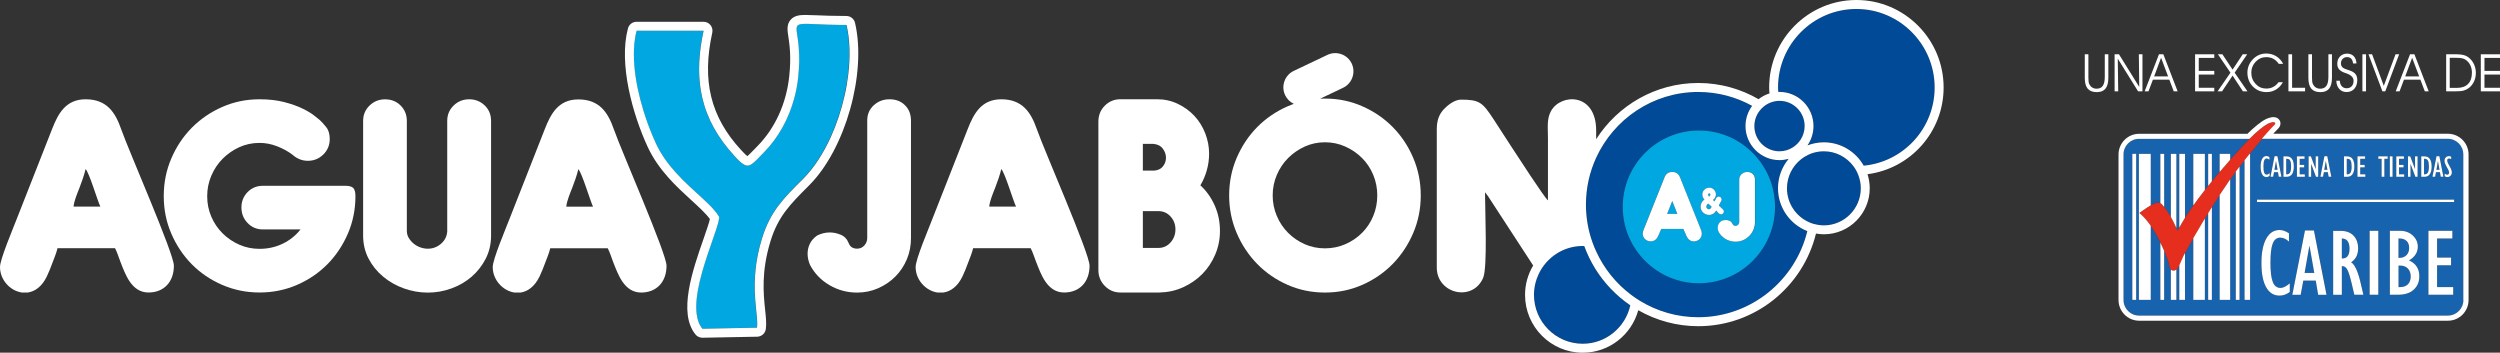<?xml version="1.0" encoding="UTF-8"?> <svg xmlns="http://www.w3.org/2000/svg" xmlns:xlink="http://www.w3.org/1999/xlink" version="1.1" id="Livello_1" x="0px" y="0px" height="79" viewBox="0 0 560 79" style="enable-background:new 0 0 560 79;" xml:space="preserve"><rect x="0" y="0" width="560" height="79" fill="#333333" stroke="none"/> <style type="text/css"> .st0{fill:none;} .st1{fill:#004A98;} .st2{fill:#00A7E1;} .st3{fill:#1763AD;} .st4{fill:#E52E1E;} .st5{fill:#FFFFFF;} </style> <g> <path class="st0" d="M142.08,9.82c-0.15,1.53-0.14,3.15,0,4.81C141.95,12.97,141.94,11.35,142.08,9.82z"></path> <path class="st0" d="M178.98,12.12c-0.01-0.33-0.03-0.64-0.05-0.94C178.96,11.48,178.97,11.79,178.98,12.12z"></path> <path class="st0" d="M178.94,15.22c0.02-0.44,0.04-0.86,0.05-1.26C178.98,14.37,178.96,14.79,178.94,15.22z"></path> <path class="st0" d="M178.92,10.94c-0.03-0.36-0.06-0.69-0.09-1.01C178.87,10.25,178.9,10.59,178.92,10.94z"></path> <path class="st0" d="M185.22,5.51c0.25,0.01,0.51,0.01,0.78,0.02C185.73,5.53,185.47,5.52,185.22,5.51z"></path> <path class="st0" d="M178.81,9.77c-0.03-0.27-0.06-0.52-0.09-0.76C178.75,9.25,178.78,9.5,178.81,9.77z"></path> <path class="st0" d="M165.19,35.66c-0.05-0.05-0.09-0.09-0.14-0.14C165.1,35.56,165.15,35.61,165.19,35.66z"></path> <path class="st0" d="M169.18,67.24c-0.09-1.16-0.15-2.44-0.12-3.84C169.03,64.8,169.09,66.08,169.18,67.24z"></path> <path class="st0" d="M178.7,8.84c-0.05-0.35-0.1-0.67-0.14-0.95C178.6,8.17,178.65,8.48,178.7,8.84z"></path> <path class="st0" d="M184.02,5.47c0.23,0.01,0.47,0.02,0.71,0.03C184.48,5.49,184.24,5.48,184.02,5.47z"></path> <path class="st0" d="M168.61,36.58c0.07-0.06,0.15-0.12,0.23-0.19C168.76,36.46,168.68,36.52,168.61,36.58z"></path> <path class="st0" d="M169.01,36.24c0.08-0.08,0.17-0.16,0.26-0.24C169.18,36.09,169.09,36.17,169.01,36.24z"></path> <path class="st0" d="M178.77,17.31c0.06-0.58,0.11-1.13,0.14-1.66C178.88,16.18,178.84,16.73,178.77,17.31z"></path> <path class="st0" d="M169.95,35.32c0.14-0.14,0.29-0.3,0.44-0.46C170.24,35.02,170.09,35.17,169.95,35.32z"></path> <path class="st0" d="M157.34,73.65l12.24-0.23c0.03-0.21,0.04-0.42,0.05-0.65c-0.01,0.23-0.02,0.45-0.05,0.65L157.34,73.65z"></path> <path class="st0" d="M178.43,6.94c0-0.04-0.01-0.08-0.01-0.12C178.42,6.85,178.43,6.9,178.43,6.94z"></path> <path class="st0" d="M178.82,5.59c0.02-0.01,0.05-0.03,0.07-0.04C178.87,5.56,178.85,5.57,178.82,5.59z"></path> <path class="st0" d="M179.23,5.44c0.02,0,0.05-0.01,0.07-0.01C179.27,5.43,179.25,5.44,179.23,5.44z"></path> <path class="st0" d="M167.42,37.1c-0.02,0-0.04-0.01-0.06-0.01C167.38,37.1,167.4,37.1,167.42,37.1z"></path> <path class="st0" d="M178.6,5.77c0.01-0.02,0.03-0.03,0.05-0.05C178.63,5.74,178.61,5.75,178.6,5.77z"></path> <path class="st0" d="M181.08,5.36c0.08,0,0.16,0.01,0.24,0.01C181.25,5.37,181.16,5.37,181.08,5.36z"></path> <path class="st0" d="M180.45,5.35c-0.01,0-0.01,0-0.02,0C180.43,5.35,180.44,5.35,180.45,5.35C180.45,5.35,180.45,5.35,180.45,5.35 z"></path> <path class="st0" d="M189.98,16.65c0.47-3.96,0.37-7.8-0.39-11.07c-0.56,0-1.09,0-1.6-0.01c0.51,0.01,1.04,0.01,1.6,0.01 C190.36,8.85,190.45,12.69,189.98,16.65z"></path> <path class="st0" d="M179.7,5.38c0.05,0,0.1-0.01,0.15-0.01C179.79,5.37,179.74,5.38,179.7,5.38z"></path> <path class="st0" d="M178.99,12.43c0.01,0.41,0.01,0.85,0.01,1.31C179.01,13.28,179,12.84,178.99,12.43z"></path> <path class="st0" d="M182.84,5.43c0.24,0.01,0.5,0.02,0.76,0.03C183.34,5.45,183.08,5.44,182.84,5.43z"></path> <path class="st0" d="M178.51,7.57c-0.01-0.09-0.02-0.17-0.03-0.24C178.49,7.41,178.5,7.49,178.51,7.57z"></path> <path class="st0" d="M168.24,36.84c0.07-0.04,0.14-0.09,0.21-0.14C168.38,36.75,168.31,36.8,168.24,36.84z"></path> <path class="st0" d="M181.84,5.39c0.14,0.01,0.28,0.01,0.43,0.02C182.12,5.4,181.97,5.39,181.84,5.39z"></path> <path class="st0" d="M178.41,6.43c0-0.04,0-0.07,0.01-0.11C178.41,6.36,178.41,6.39,178.41,6.43z"></path> <path class="st0" d="M178.45,6.07c0.01-0.02,0.01-0.05,0.02-0.07C178.46,6.02,178.46,6.05,178.45,6.07z"></path> <path class="st0" d="M169.75,35.52c-0.11,0.11-0.21,0.21-0.31,0.31C169.54,35.73,169.65,35.62,169.75,35.52z"></path> <path class="st0" d="M186.53,5.55c0.31,0.01,0.63,0.01,0.96,0.02C187.16,5.56,186.84,5.56,186.53,5.55z"></path> <path class="st0" d="M156.06,70.31c-0.07-0.52-0.09-1.07-0.09-1.64C155.96,69.24,155.99,69.79,156.06,70.31z"></path> <path class="st0" d="M159.6,53.85c0.19-0.54,0.37-1.06,0.53-1.54C159.97,52.8,159.79,53.31,159.6,53.85z"></path> <path class="st0" d="M165.51,35.97c0.05,0.05,0.11,0.1,0.16,0.15C165.62,36.07,165.57,36.03,165.51,35.97z"></path> <path class="st0" d="M169.18,67.24c0.12,1.54,0.29,2.87,0.38,3.99C169.47,70.11,169.3,68.78,169.18,67.24z"></path> <path class="st0" d="M305.1,35.38c-1.07-1.07-2.32-1.93-3.75-2.57c-1.43-0.64-2.95-0.96-4.56-0.96c-1.61,0-3.13,0.32-4.53,0.96 c-1.41,0.64-2.65,1.5-3.72,2.57c-1.07,1.07-1.92,2.33-2.53,3.78c-0.62,1.45-0.93,2.99-0.93,4.6c0,1.62,0.31,3.15,0.93,4.6 c0.62,1.45,1.46,2.71,2.53,3.78c1.07,1.07,2.31,1.92,3.72,2.54c1.41,0.62,2.92,0.93,4.53,0.93c1.62,0,3.14-0.31,4.56-0.93 c1.43-0.62,2.68-1.47,3.75-2.54c1.07-1.07,1.91-2.33,2.51-3.78c0.6-1.45,0.9-2.98,0.9-4.6c0-1.62-0.3-3.15-0.9-4.6 C307.01,37.72,306.17,36.46,305.1,35.38z"></path> <path class="st0" d="M160.36,51.61c0.22-0.68,0.41-1.28,0.54-1.79C160.77,50.32,160.59,50.93,160.36,51.61z"></path> <path class="st0" d="M145.14,27.82c-0.37-1.01-0.72-2.07-1.05-3.15C144.42,25.76,144.77,26.81,145.14,27.82z"></path> <path class="st0" d="M169.57,71.23c0.05,0.56,0.07,1.07,0.06,1.53C169.64,72.31,169.61,71.8,169.57,71.23z"></path> <polygon class="st0" points="540.32,12.94 538.77,17.11 541.89,17.11 "></polygon> <polygon class="st0" points="484.08,12.94 482.54,17.11 485.65,17.11 "></polygon> <path class="st0" d="M128.14,42.18c-0.44,1.12-1.18,2.87-1.29,4.12h5.99c-0.69-1.45-2.4-7.38-3.29-8.41 C129.24,39.21,128.65,40.88,128.14,42.18z"></path> <path class="st0" d="M17.77,42.16c-0.44,1.12-1.18,2.88-1.29,4.12h5.99c-0.7-1.45-2.4-7.39-3.3-8.42 C18.87,39.19,18.28,40.87,17.77,42.16z"></path> <path class="st0" d="M552.59,13.61c-0.27-0.24-0.57-0.4-0.9-0.51c-0.33-0.1-0.82-0.15-1.45-0.15h-1.5v6.73h1.69 c1.05,0,1.86-0.3,2.43-0.89c0.57-0.59,0.85-1.43,0.85-2.52c0-0.54-0.1-1.05-0.29-1.51C553.23,14.3,552.95,13.92,552.59,13.61z"></path> <path class="st0" d="M167,37.02c0.04,0.01,0.07,0.03,0.11,0.04C167.08,37.05,167.04,37.04,167,37.02z"></path> <path class="st0" d="M167.49,37.09c0.09,0,0.18-0.01,0.27-0.04C167.67,37.08,167.58,37.09,167.49,37.09z"></path> <path class="st0" d="M166.31,36.66c0.05,0.04,0.1,0.07,0.14,0.1C166.41,36.72,166.36,36.69,166.31,36.66z"></path> <path class="st0" d="M260.51,37.24c0.44-0.58,0.66-1.21,0.66-1.9c0-0.73-0.24-1.41-0.72-2.05c-0.48-0.64-1.2-0.99-2.16-1.07H256v6 h2.53C259.41,38.15,260.07,37.82,260.51,37.24z"></path> <path class="st0" d="M166.67,36.88c0.04,0.02,0.09,0.05,0.13,0.07C166.75,36.93,166.71,36.9,166.67,36.88z"></path> <path class="st0" d="M222.87,42.16c-0.44,1.12-1.18,2.88-1.29,4.12h5.99c-0.7-1.45-2.4-7.39-3.3-8.42 C223.98,39.19,223.38,40.87,222.87,42.16z"></path> <path class="st0" d="M165.93,36.35c0.05,0.05,0.1,0.09,0.16,0.13C166.03,36.44,165.98,36.4,165.93,36.35z"></path> <path class="st0" d="M259.45,47.28H256v8.25h3.45c1.11,0,2.03-0.41,2.76-1.24c0.73-0.83,1.09-1.8,1.09-2.91 c0-1.12-0.36-2.08-1.09-2.89C261.48,47.69,260.56,47.28,259.45,47.28z"></path> <path class="st0" d="M167.88,37.01c0.07-0.03,0.14-0.05,0.22-0.09C168.02,36.96,167.95,36.99,167.88,37.01z"></path> <g> <path class="st1" d="M415.83,2c-9.67,0-17.54,7.89-17.54,17.59c0,0.34,0.03,0.67,0.05,1c0.09,0,0.18-0.01,0.27-0.01 c4.2,0,7.62,3.43,7.62,7.64c0,1.61-0.5,3.1-1.35,4.34c1.14-0.44,2.37-0.69,3.67-0.69c3.82,0,7.16,2.11,8.93,5.23 c8.9-0.83,15.9-8.37,15.9-17.51C433.37,9.9,425.5,2,415.83,2z"></path> <path class="st1" d="M357.32,60.15c-0.98-1.58-1.8-3.27-2.44-5.04c-0.12,0-0.23-0.02-0.35-0.02c-4.34,0-8.08,2.55-9.84,6.23 c-0.69,1.43-1.08,3.03-1.08,4.72c0,6.04,4.9,10.95,10.92,10.95c5.22,0,9.6-3.7,10.67-8.62C362.03,66.22,359.34,63.41,357.32,60.15 z"></path> <path class="st1" d="M398.28,42.18c0-2.51,0.9-4.81,2.39-6.59c-0.65,0.18-1.34,0.29-2.05,0.29c-4.2,0-7.62-3.43-7.62-7.64 c0-1.69,0.56-3.26,1.49-4.52c-3.59-1.98-7.71-3.11-12.08-3.11c-10.14,0-18.9,6.06-22.87,14.75c-1.46,3.19-2.28,6.74-2.28,10.48 c0,2.58,0.39,5.06,1.11,7.41c0.11,0.36,0.23,0.71,0.36,1.07c0.14,0.38,0.28,0.75,0.43,1.12c0.12,0.3,0.25,0.59,0.39,0.88 c1.78,3.9,4.52,7.26,7.91,9.79c0.32,0.24,0.64,0.46,0.96,0.68c0.32,0.21,0.64,0.42,0.96,0.62c3.8,2.32,8.27,3.66,13.03,3.66 c11.83,0,21.77-8.23,24.44-19.29C401.01,50.28,398.28,46.55,398.28,42.18z M380.55,63.44c-9.41,0-17.06-7.67-17.06-17.11 c0-9.43,7.65-17.11,17.06-17.11c9.41,0,17.06,7.67,17.06,17.11C397.61,55.77,389.96,63.44,380.55,63.44z"></path> <path class="st1" d="M398.61,33.87c1.1,0,2.13-0.32,3-0.88c0.11-0.07,0.21-0.14,0.32-0.22c0.16-0.12,0.32-0.25,0.47-0.39 c0.1-0.09,0.2-0.19,0.3-0.29c0.14-0.15,0.27-0.3,0.39-0.46c0.09-0.12,0.18-0.24,0.26-0.37c0.57-0.88,0.9-1.92,0.9-3.05 c0-3.11-2.52-5.64-5.62-5.64c-0.02,0-0.03,0-0.05,0c-0.34,0-0.67,0.04-1,0.1c-0.33,0.06-0.65,0.16-0.96,0.28 c-0.3,0.11-0.58,0.25-0.85,0.41c-0.3,0.18-0.59,0.39-0.85,0.62c-0.26,0.23-0.49,0.48-0.71,0.75c-0.76,0.96-1.21,2.17-1.21,3.48 C392.99,31.34,395.51,33.87,398.61,33.87z"></path> <path class="st1" d="M415.8,38.19c-0.2-0.36-0.43-0.71-0.68-1.04c-1.51-1.99-3.89-3.27-6.57-3.27c-0.84,0-1.65,0.13-2.42,0.36 c-0.34,0.1-0.67,0.23-0.99,0.38c-0.04,0.02-0.08,0.04-0.12,0.06c-0.26,0.12-0.51,0.26-0.75,0.41c-0.07,0.04-0.13,0.08-0.2,0.12 c-0.22,0.14-0.44,0.3-0.64,0.46c-1.92,1.52-3.15,3.87-3.15,6.5c0,3.4,2.05,6.33,4.98,7.61c0.31,0.14,0.63,0.25,0.95,0.35 c0.32,0.09,0.64,0.16,0.97,0.22c0.45,0.07,0.9,0.12,1.37,0.12c4.56,0,8.27-3.72,8.27-8.3c0-1.06-0.21-2.07-0.57-3 C416.12,38.83,415.97,38.5,415.8,38.19z"></path> </g> <g> <path class="st2" d="M187.99,5.57c-0.17,0-0.33-0.01-0.5-0.01c-0.33,0-0.65-0.01-0.96-0.02c-0.18,0-0.35-0.01-0.53-0.01 c-0.27-0.01-0.53-0.01-0.78-0.02c-0.17-0.01-0.33-0.01-0.49-0.02c-0.25-0.01-0.48-0.02-0.71-0.03c-0.14-0.01-0.28-0.01-0.42-0.02 c-0.27-0.01-0.52-0.02-0.76-0.03c-0.2-0.01-0.38-0.02-0.57-0.02c-0.15-0.01-0.29-0.01-0.43-0.02c-0.18-0.01-0.35-0.01-0.51-0.02 c-0.08,0-0.17-0.01-0.24-0.01c-0.23-0.01-0.44-0.01-0.63-0.01c-0.01,0-0.02,0-0.03,0c-0.22,0-0.41,0.01-0.58,0.02 c-0.05,0-0.1,0.01-0.15,0.01c-0.15,0.01-0.28,0.03-0.4,0.05c-0.02,0-0.05,0.01-0.07,0.01c-0.13,0.03-0.24,0.06-0.33,0.11 c-0.03,0.01-0.05,0.03-0.07,0.04c-0.07,0.04-0.13,0.08-0.18,0.13c-0.02,0.02-0.03,0.03-0.05,0.05c-0.05,0.07-0.1,0.14-0.13,0.23 c-0.01,0.02-0.01,0.05-0.02,0.07c-0.02,0.07-0.03,0.16-0.04,0.25c0,0.03-0.01,0.07-0.01,0.11c0,0.12,0,0.25,0.01,0.39 c0,0.04,0.01,0.08,0.01,0.12c0.01,0.12,0.03,0.25,0.05,0.39c0.01,0.08,0.02,0.16,0.03,0.24c0.01,0.1,0.03,0.2,0.05,0.31 c0.04,0.29,0.09,0.6,0.14,0.95c0.01,0.06,0.02,0.11,0.02,0.17c0.03,0.24,0.06,0.49,0.09,0.76c0.01,0.06,0.01,0.11,0.02,0.17 c0.03,0.31,0.06,0.65,0.09,1.01c0.01,0.08,0.01,0.16,0.01,0.24c0.02,0.3,0.03,0.61,0.05,0.94c0,0.1,0.01,0.2,0.01,0.31 c0.01,0.41,0.01,0.85,0.01,1.31c0,0.07-0.01,0.15-0.01,0.23c-0.01,0.4-0.03,0.82-0.05,1.26c-0.01,0.14-0.02,0.28-0.03,0.43 c-0.04,0.53-0.08,1.08-0.14,1.66c0,0,0,0.01,0,0.01c-0.17,1.55-0.45,3.1-0.86,4.62c-1.22,4.56-3.52,8.86-6.83,12.21 c-0.25,0.25-0.47,0.48-0.69,0.7c-0.15,0.16-0.3,0.31-0.44,0.46c-0.07,0.07-0.13,0.13-0.2,0.2c-0.1,0.11-0.21,0.21-0.31,0.31 c-0.06,0.06-0.12,0.12-0.18,0.18c-0.09,0.08-0.17,0.17-0.26,0.24c-0.06,0.05-0.12,0.1-0.17,0.15c-0.08,0.07-0.15,0.13-0.23,0.19 c-0.05,0.04-0.11,0.08-0.16,0.12c-0.07,0.05-0.14,0.1-0.21,0.14c-0.05,0.03-0.1,0.06-0.14,0.08c-0.07,0.04-0.15,0.06-0.22,0.09 c-0.04,0.01-0.08,0.03-0.12,0.04c-0.09,0.02-0.18,0.03-0.27,0.04c-0.02,0-0.04,0.01-0.06,0.01c0,0,0,0-0.01,0 c-0.02,0-0.04-0.01-0.06-0.01c-0.08,0-0.16-0.01-0.24-0.03c-0.04-0.01-0.07-0.02-0.11-0.04c-0.07-0.02-0.14-0.05-0.21-0.08 c-0.04-0.02-0.09-0.04-0.13-0.07c-0.07-0.04-0.14-0.08-0.21-0.12c-0.05-0.03-0.1-0.06-0.14-0.1c-0.07-0.05-0.15-0.11-0.23-0.17 c-0.05-0.04-0.1-0.08-0.16-0.13c-0.08-0.07-0.17-0.15-0.26-0.23c-0.05-0.05-0.1-0.1-0.16-0.15c-0.1-0.1-0.21-0.21-0.32-0.32 c-0.05-0.05-0.09-0.09-0.14-0.14c-0.16-0.17-0.33-0.35-0.51-0.55c-0.95-1.02-1.8-2.06-2.57-3.11c-1.54-2.1-2.72-4.24-3.59-6.47 c-0.22-0.56-0.41-1.12-0.59-1.68c-0.35-1.13-0.62-2.29-0.82-3.46c-0.68-4.12-0.43-8.53,0.63-13.35h-15.01 c-0.25,0.93-0.41,1.91-0.51,2.93c-0.15,1.53-0.14,3.15,0,4.81c0.27,3.32,1.03,6.8,2.01,10.04c0.33,1.08,0.68,2.13,1.05,3.15 c0.55,1.52,1.15,2.94,1.74,4.23c1.15,2.49,2.73,4.63,4.42,6.52c2.04,2.27,4.25,4.18,6.12,5.92c0.94,0.87,1.79,1.7,2.49,2.5 c0.47,0.54,0.87,1.07,1.18,1.59c0,0.3-0.07,0.72-0.2,1.23c-0.13,0.51-0.31,1.11-0.54,1.79c-0.07,0.23-0.15,0.46-0.24,0.7 c-0.16,0.49-0.34,1-0.53,1.54c-1.51,4.33-3.61,10.25-3.63,14.82c0,0.57,0.03,1.12,0.09,1.64c0.17,1.31,0.57,2.45,1.28,3.33 l12.24-0.23c0.03-0.21,0.04-0.42,0.05-0.65c0.01-0.46-0.01-0.97-0.06-1.53c-0.09-1.12-0.26-2.45-0.38-3.99 c-0.09-1.16-0.15-2.44-0.12-3.84c0.01-0.47,0.03-0.95,0.06-1.45c0.06-0.99,0.17-2.04,0.33-3.15s0.4-2.28,0.71-3.5 c0.16-0.61,0.33-1.24,0.53-1.88c1.88-6.11,4.87-9.03,9.19-13.37c2.41-2.42,4.51-5.67,6.17-9.32c1.33-2.92,2.38-6.08,3.1-9.28 c0.36-1.6,0.64-3.2,0.83-4.79c0.47-3.96,0.37-7.8-0.39-11.07C189.03,5.58,188.5,5.58,187.99,5.57z"></path> <path class="st2" d="M380.55,29.23c-9.41,0-17.06,7.67-17.06,17.11c0,9.43,7.65,17.11,17.06,17.11c9.41,0,17.06-7.67,17.06-17.11 C397.61,36.9,389.96,29.23,380.55,29.23z M379.39,54.06c-0.84,0-1.37-0.6-1.7-1.35l-0.63-1.44h-4.95l-0.61,1.41 c-0.35,0.82-0.86,1.37-1.74,1.37c-1,0-1.8-0.72-1.8-1.74c0-0.29,0.06-0.51,0.14-0.7l4.76-11.93c0.31-0.8,0.9-1.17,1.72-1.17 c0.8,0,1.39,0.37,1.72,1.17l4.76,11.93c0.06,0.18,0.12,0.41,0.12,0.7C381.19,53.34,380.42,54.06,379.39,54.06z M382.83,48.17 c-1.05,0-1.9-0.82-1.9-1.85c0-0.64,0.33-1.22,0.86-1.62c-0.33-0.3-0.47-0.66-0.47-1.14c0-0.82,0.72-1.5,1.55-1.5 c0.82,0,1.5,0.68,1.5,1.5c0,0.56-0.26,0.96-0.66,1.26c0.11,0.1,0.19,0.17,0.33,0.32l0.38-0.71c0.1-0.18,0.31-0.38,0.57-0.38 c0.36,0,0.66,0.3,0.66,0.68c0,0.11-0.03,0.2-0.07,0.27l-0.57,1.06l0.9,0.84c0.14,0.12,0.24,0.3,0.24,0.49 c0,0.36-0.29,0.66-0.65,0.66c-0.44,0-0.94-0.75-1.06-0.86C384.12,47.78,383.54,48.17,382.83,48.17z M388.78,54.14 c-1.6,0-3.07-0.86-3.8-2.21c-0.12-0.29-0.2-0.61-0.2-0.92c0-0.57,0.24-1.11,0.78-1.48c0.33-0.16,0.68-0.25,1.02-0.25 c0.57,0,1.27,0.21,1.53,0.88c0.1,0.27,0.37,0.43,0.68,0.43c0.45,0,0.82-0.39,0.82-0.86v-9.49c0-1,0.82-1.72,1.8-1.72 c1.02,0,1.74,0.72,1.74,1.72v9.49C393.13,52.18,391.19,54.14,388.78,54.14z"></path> <path class="st2" d="M382.64,45.6c-0.2,0.15-0.42,0.4-0.42,0.68c0,0.34,0.26,0.6,0.6,0.6c0.28,0,0.48-0.33,0.6-0.54l-0.29-0.3 C382.94,45.89,382.82,45.76,382.64,45.6z"></path> <path class="st2" d="M382.83,44.02c0.01,0,0.04,0,0.04-0.01c0,0,0.24-0.16,0.25-0.42c0-0.17-0.14-0.26-0.27-0.26 c-0.17,0-0.23,0.12-0.23,0.25C382.62,43.76,382.77,44.02,382.83,44.02z"></path> <polygon class="st2" points="373.43,47.91 375.73,47.91 374.59,45.02 "></polygon> </g> <path class="st3" d="M537.6,59.49h-0.34v4.82h0.34c0.75,0,1.33-0.21,1.75-0.62c0.42-0.41,0.63-0.99,0.63-1.73 c0-0.73-0.21-1.33-0.62-1.78C538.96,59.72,538.37,59.49,537.6,59.49z"></path> <polygon class="st3" points="520.99,36.12 520.97,36.12 520.64,38.04 521.33,38.04 "></polygon> <polygon class="st3" points="517.29,55.14 516.23,61.14 518.4,61.14 517.34,55.14 "></polygon> <path class="st3" d="M524.57,53.42v4.48h0.09c1.09,0,1.63-0.72,1.63-2.17C526.29,54.2,525.71,53.43,524.57,53.42z"></path> <path class="st3" d="M539.05,57.17c0.4-0.4,0.6-0.95,0.6-1.62c0-0.68-0.19-1.2-0.58-1.57c-0.38-0.37-0.93-0.55-1.63-0.55h-0.18 v4.36h0.18C538.11,57.77,538.65,57.57,539.05,57.17z"></path> <path class="st3" d="M544.07,37.33c0-0.64-0.07-1.09-0.21-1.36c-0.14-0.27-0.4-0.4-0.77-0.4h-0.11v3.48h0.09 c0.37,0,0.62-0.13,0.77-0.4C544,38.38,544.07,37.94,544.07,37.33z"></path> <path class="st3" d="M526.76,37.33c0-0.64-0.07-1.09-0.21-1.36c-0.14-0.27-0.4-0.4-0.77-0.4h-0.11v3.48h0.09 c0.37,0,0.62-0.13,0.77-0.4C526.69,38.38,526.76,37.94,526.76,37.33z"></path> <path class="st3" d="M513.2,37.33c0-0.64-0.07-1.09-0.21-1.36c-0.14-0.27-0.4-0.4-0.77-0.4h-0.11v3.48h0.09 c0.37,0,0.62-0.13,0.77-0.4S513.2,37.94,513.2,37.33z"></path> <polygon class="st3" points="509.82,36.12 509.81,36.12 509.47,38.04 510.16,38.04 "></polygon> <polygon class="st3" points="546.1,36.12 546.09,36.12 545.75,38.04 546.44,38.04 "></polygon> <path class="st3" d="M548.33,31.11h-41.65c-0.73,0.86-1.64,1.96-2.76,3.35h0.1v32.71h-1.24V35.88c-0.26,0.33-0.52,0.66-0.8,1.01 c-0.11,0.14-0.21,0.28-0.32,0.41v29.86h-0.84V38.42c-0.42,0.57-0.84,1.16-1.27,1.76v26.99h-2.36v-23.5 c-0.59,0.91-1.18,1.83-1.74,2.73v20.77h-0.83V47.74c-0.25,0.41-0.49,0.81-0.73,1.2v18.23h-2.59V53.35 c-0.83,1.45-1.47,2.61-1.86,3.33v10.49h-1.28v-7.73c-0.19,0.4-0.4,0.73-0.65,0.94v6.79h-1.24v-6.81c-0.35-0.37-0.4-1.08-0.56-1.64 c-0.12-0.42-0.45-1.36-0.94-2.53v10.98h-0.85V54.32c-0.26-0.53-0.54-1.08-0.84-1.62c-0.46-0.83-0.89-1.51-1.31-2.11v16.59h-2.66 V34.46h2.66v11.53c0.03-0.02,0.07-0.04,0.09-0.06c0.78-0.44,1.48-0.73,2.05-0.44V34.46h0.85v11.89c0.41,0.52,0.94,1.27,1.5,2.24 V34.46h1.24v16.62c0.09,0.2,0.17,0.39,0.26,0.6c0.13-0.24,0.26-0.48,0.39-0.72V34.46h1.28v14.33c0.56-0.9,1.18-1.82,1.86-2.78 V34.46h2.59v8.1c0.24-0.3,0.48-0.61,0.73-0.92v-7.18h0.83v6.15c0.05-0.06,0.09-0.12,0.14-0.18c0.53-0.65,1.06-1.29,1.6-1.92v-4.05 h2.36v1.33c1.68-1.9,3.22-3.55,4.34-4.68h-24.73c-1.92,0-3.48,1.56-3.48,3.49V67.2c0,1.93,1.56,3.49,3.48,3.49h69.17 c1.92,0,3.48-1.56,3.48-3.49V34.59C551.8,32.67,550.25,31.11,548.33,31.11z M478.5,67.17h-0.86V34.46h0.86V67.17z M547.85,35.25 c0.18-0.2,0.42-0.29,0.7-0.29c0.16,0,0.33,0.04,0.52,0.12v0.56c-0.17-0.09-0.31-0.14-0.43-0.14c-0.31,0-0.47,0.15-0.47,0.43 c0,0.11,0.03,0.24,0.08,0.39c0.05,0.15,0.19,0.42,0.42,0.82c0.23,0.4,0.37,0.7,0.44,0.91c0.07,0.21,0.1,0.39,0.1,0.55 c0,0.31-0.09,0.57-0.28,0.76c-0.18,0.2-0.42,0.29-0.72,0.29c-0.21,0-0.41-0.06-0.61-0.18v-0.61c0.18,0.17,0.36,0.25,0.54,0.25 c0.13,0,0.24-0.04,0.33-0.13c0.09-0.09,0.14-0.19,0.14-0.31c0-0.1-0.03-0.23-0.08-0.38c-0.05-0.15-0.19-0.43-0.42-0.83 c-0.23-0.4-0.37-0.71-0.44-0.91c-0.07-0.21-0.1-0.39-0.1-0.55C547.57,35.7,547.66,35.45,547.85,35.25z M545.78,35h0.64l0.9,4.6 h-0.6l-0.17-1.01h-0.89l-0.19,1.01h-0.6L545.78,35z M542.36,35.02h0.68c1.1,0,1.65,0.76,1.65,2.28c0,0.76-0.14,1.33-0.41,1.72 c-0.27,0.38-0.66,0.58-1.15,0.58h-0.77V35.02z M539.39,35.02h0.5l1.06,2.83l0.01-0.01v-2.82h0.57v4.58h-0.5l-1.06-2.85l-0.01,0 v2.85h-0.57V35.02z M536.77,35.02h1.71v0.55h-1.09v1.37h1v0.55h-1v1.56h1.15v0.55h-1.77V35.02z M535.32,35.02h0.62v4.58h-0.62 V35.02z M532.74,35.02h2.09v0.55h-0.74v4.03h-0.62v-4.03h-0.74V35.02z M528.07,35.02h1.71v0.55h-1.09v1.37h1v0.55h-1v1.56h1.15 v0.55h-1.77V35.02z M525.05,35.02h0.68c1.1,0,1.65,0.76,1.65,2.28c0,0.76-0.14,1.33-0.41,1.72c-0.27,0.38-0.66,0.58-1.15,0.58 h-0.77V35.02z M520.66,35h0.64l0.9,4.6h-0.6l-0.17-1.01h-0.89l-0.19,1.01h-0.6L520.66,35z M517.13,35.02h0.5l1.06,2.83l0.01-0.01 v-2.82h0.57v4.58h-0.5l-1.06-2.85l-0.01,0v2.85h-0.57V35.02z M514.51,35.02h1.71v0.55h-1.09v1.37h1v0.55h-1v1.56h1.15v0.55h-1.77 V35.02z M511.49,35.02h0.68c1.1,0,1.65,0.76,1.65,2.28c0,0.76-0.14,1.33-0.41,1.72c-0.27,0.38-0.66,0.58-1.15,0.58h-0.77V35.02z M509.5,35h0.64l0.9,4.6h-0.6l-0.17-1.01h-0.89l-0.19,1.01h-0.6L509.5,35z M506.72,35.59c0.23-0.42,0.55-0.63,0.97-0.63 c0.2,0,0.42,0.08,0.66,0.24v0.6c-0.21-0.19-0.41-0.28-0.62-0.28c-0.25,0-0.43,0.14-0.54,0.42c-0.11,0.28-0.17,0.74-0.17,1.38 c0,0.64,0.06,1.1,0.17,1.38s0.3,0.42,0.56,0.42c0.18,0,0.4-0.11,0.65-0.33v0.62c-0.23,0.17-0.48,0.26-0.73,0.26 c-0.41,0-0.73-0.2-0.96-0.6c-0.22-0.4-0.34-0.97-0.34-1.72C506.38,36.59,506.49,36.01,506.72,35.59z M512.9,65.41 c-0.73,0.54-1.49,0.81-2.3,0.81c-1.29,0-2.29-0.63-2.99-1.88c-0.7-1.26-1.06-3.05-1.06-5.38c0-2.33,0.35-4.15,1.06-5.47 c0.71-1.31,1.72-1.97,3.03-1.97c0.63,0,1.32,0.25,2.08,0.74v1.86c-0.65-0.59-1.29-0.89-1.94-0.89c-0.78,0-1.34,0.43-1.69,1.3 c-0.35,0.87-0.52,2.31-0.52,4.33c0,2,0.18,3.44,0.53,4.32c0.35,0.88,0.93,1.32,1.75,1.32c0.56,0,1.24-0.34,2.05-1.03V65.41z M519.28,66.02l-0.54-3.17h-2.79l-0.59,3.17h-1.87l2.84-14.41h2.01l2.82,14.41H519.28z M527.38,66.02l-0.58-2.47 c-0.42-1.73-0.78-2.83-1.08-3.3c-0.31-0.47-0.69-0.68-1.14-0.63v6.41h-1.94V51.7h1.62c1.29,0,2.28,0.36,2.95,1.08 c0.68,0.72,1.02,1.68,1.02,2.88c0,1.36-0.52,2.38-1.56,3.07c0.81,0.54,1.49,1.99,2.06,4.35l0.69,2.94H527.38z M532.73,66.02h-1.94 V51.7h1.94V66.02z M540.68,64.87c-0.83,0.77-2.01,1.15-3.53,1.15h-1.83V51.7h2.3c1.14,0,2.08,0.35,2.83,1.05 c0.75,0.7,1.13,1.53,1.13,2.49c0,1.29-0.65,2.32-1.96,3.09c1.53,0.68,2.3,1.87,2.3,3.56C541.93,63.11,541.51,64.11,540.68,64.87z M549.52,66.02h-5.54V51.7h5.36v1.72h-3.42v4.28h3.13v1.72h-3.13v4.89h3.61V66.02z M549.73,45.25h-44.15v-0.53h44.15V45.25z"></path> <path class="st4" d="M508.61,27.5c-0.8,0.18-1.97,1.05-3.47,2.41c-0.31,0.28-0.73,0.69-1.24,1.2c-1.12,1.13-2.66,2.78-4.34,4.68 c-0.77,0.86-1.56,1.78-2.36,2.72c-0.53,0.63-1.07,1.27-1.6,1.92c-0.05,0.06-0.09,0.12-0.14,0.18c-0.29,0.35-0.56,0.69-0.83,1.03 c-0.25,0.31-0.5,0.62-0.73,0.92c-0.98,1.24-1.83,2.38-2.59,3.45c-0.68,0.96-1.3,1.88-1.86,2.78c-0.45,0.73-0.88,1.45-1.28,2.18 c-0.13,0.24-0.27,0.48-0.39,0.72c-0.08-0.21-0.17-0.4-0.26-0.6c-0.4-0.94-0.83-1.78-1.24-2.49c-0.56-0.97-1.09-1.72-1.5-2.24 c-0.21-0.27-0.39-0.48-0.53-0.62c-0.1-0.11-0.21-0.18-0.32-0.23c-0.57-0.29-1.27,0-2.05,0.44c-0.03,0.02-0.06,0.04-0.09,0.06 c-0.95,0.55-2.56,1.71-2.56,1.71c0.9,0.78,1.69,1.63,2.56,2.88c0.41,0.6,0.84,1.28,1.31,2.11c0.31,0.54,0.58,1.09,0.84,1.62 c0.32,0.66,0.61,1.29,0.85,1.87c0.49,1.17,0.82,2.11,0.94,2.53c0.16,0.56,0.21,1.27,0.56,1.64c0.15,0.16,0.34,0.26,0.62,0.26 c0.24,0,0.44-0.09,0.62-0.24c0.25-0.21,0.46-0.53,0.65-0.94c0.29-0.61,0.57-1.38,0.95-2.14c0.07-0.14,0.18-0.35,0.33-0.62 c0.39-0.72,1.03-1.89,1.86-3.33c0.74-1.29,1.62-2.79,2.59-4.4c0.24-0.4,0.48-0.8,0.73-1.2c0.27-0.44,0.55-0.89,0.83-1.34 c0.57-0.9,1.15-1.82,1.74-2.73c0.77-1.19,1.57-2.36,2.36-3.49c0.42-0.6,0.85-1.19,1.27-1.76c0.28-0.38,0.56-0.75,0.84-1.11 c0.11-0.14,0.21-0.28,0.32-0.41c0.28-0.36,0.54-0.69,0.8-1.01c0.4-0.5,0.78-0.98,1.13-1.42c1.12-1.4,2.03-2.49,2.76-3.35 c1.85-2.18,2.57-2.85,2.83-3.12C509.91,27.55,509.55,27.16,508.61,27.5z"></path> <g> <path class="st5" d="M77.4,41.62H58.87c-1.35,0-2.49,0.47-3.41,1.41c-0.92,0.94-1.38,2.09-1.38,3.45c0,1.36,0.46,2.51,1.38,3.47 c0.92,0.96,2.06,1.44,3.41,1.44h8.45c-1.09,1.38-2.42,2.44-4,3.2c-1.58,0.76-3.3,1.15-5.18,1.15c-1.62,0-3.13-0.31-4.54-0.93 c-1.41-0.62-2.65-1.47-3.72-2.52c-1.07-1.06-1.92-2.3-2.54-3.74c-0.62-1.43-0.93-2.97-0.93-4.59c0-1.62,0.31-3.16,0.93-4.61 c0.62-1.46,1.47-2.72,2.54-3.8c1.07-1.07,2.31-1.94,3.72-2.58c1.41-0.64,2.92-0.96,4.54-0.96c1.31,0,2.63,0.25,3.94,0.76 c1.31,0.51,2.46,1.14,3.44,1.89c1.01,0.9,2.16,1.36,3.44,1.36c1.35,0,2.51-0.47,3.46-1.41c0.96-0.94,1.44-2.09,1.44-3.45 c0-1.13-0.26-2.03-0.79-2.68c-0.53-0.66-1.01-1.2-1.46-1.61c-0.19-0.15-0.6-0.48-1.24-0.99c-0.64-0.51-1.52-1.04-2.65-1.58 c-1.13-0.55-2.49-1.03-4.08-1.44c-1.6-0.41-3.43-0.62-5.49-0.62c-2.97,0-5.76,0.57-8.37,1.72c-2.61,1.15-4.88,2.7-6.82,4.66 c-1.93,1.96-3.47,4.26-4.59,6.89c-1.13,2.64-1.69,5.44-1.69,8.42c0,2.98,0.56,5.77,1.69,8.39c1.13,2.62,2.66,4.91,4.59,6.87 c1.93,1.96,4.21,3.5,6.82,4.63c2.61,1.13,5.4,1.7,8.37,1.7c2.97,0,5.76-0.57,8.37-1.7c2.61-1.13,4.88-2.67,6.82-4.63 c1.93-1.96,3.46-4.25,4.59-6.87c1.13-2.62,1.69-5.41,1.69-8.39c0-0.83-0.15-1.42-0.45-1.78C78.85,41.8,78.26,41.62,77.4,41.62z"></path> <path class="st5" d="M105.1,22.24c-1.36,0-2.52,0.46-3.48,1.39c-0.96,0.93-1.44,2.07-1.44,3.44v24.77 c-0.08,1.1-0.54,2.02-1.39,2.76c-0.85,0.74-1.84,1.11-2.97,1.11c-0.53,0-1.07-0.09-1.61-0.28c-0.55-0.19-1.05-0.46-1.5-0.82 c-0.45-0.36-0.83-0.79-1.13-1.28c-0.3-0.49-0.45-1.04-0.45-1.65v-24.6c0-1.36-0.46-2.51-1.39-3.44c-0.92-0.93-2.09-1.39-3.48-1.39 c-1.36,0-2.52,0.46-3.48,1.39c-0.96,0.93-1.44,2.07-1.44,3.44v25.68c0,1.89,0.41,3.62,1.22,5.17c0.81,1.55,1.9,2.9,3.26,4.03 c1.36,1.14,2.91,2.02,4.64,2.64c1.74,0.62,3.53,0.94,5.38,0.94c1.81,0,3.58-0.31,5.3-0.94c1.72-0.63,3.23-1.51,4.53-2.64 c1.3-1.14,2.35-2.48,3.14-4.03c0.79-1.55,1.19-3.28,1.19-5.17V27.06c0-1.36-0.47-2.51-1.42-3.44 C107.61,22.7,106.46,22.24,105.1,22.24z"></path> <path class="st5" d="M19.18,22.24c-4.53,0-6.2,3.35-7.49,6.61L3.72,49.12C2.92,51.22,0,58.06,0,59.81c0,2.91,2.29,5.33,4.87,5.71 h1.38c1.58-0.24,3.15-1.32,4.24-3.6c0.44-0.92,0.85-1.93,1.23-2.98c0.39-1.09,0.88-2.14,1.16-3.34h12.89 c0.51,0.97,0.78,1.96,1.19,3.01c1.1,2.79,2.47,6.91,6.3,6.91c3.42,0,5.69-2.33,5.69-6.01c0-2.75-10.11-25.71-11.8-30.55 C25.83,25.15,23.91,22.24,19.18,22.24z M16.48,46.28c0.1-1.24,0.84-3,1.29-4.12c0.51-1.3,1.1-2.97,1.41-4.3 c0.89,1.03,2.6,6.96,3.3,8.42H16.48z"></path> <path class="st5" d="M129.54,22.27c-4.53,0-6.2,3.35-7.49,6.61l-7.96,20.25c-0.8,2.11-3.72,8.93-3.72,10.69 c0,2.91,2.29,5.33,4.87,5.71h1.38c1.58-0.24,3.14-1.32,4.24-3.6c0.44-0.92,0.85-1.93,1.23-2.98c0.39-1.09,0.88-2.13,1.16-3.34 h12.88c0.51,0.97,0.78,1.96,1.19,3.01c1.1,2.79,2.47,6.91,6.29,6.91c3.42,0,5.69-2.32,5.69-6.01c0-2.75-10.1-25.69-11.79-30.53 C136.19,25.18,134.27,22.27,129.54,22.27z M126.85,46.3c0.1-1.24,0.84-3,1.29-4.12c0.51-1.3,1.1-2.97,1.41-4.29 c0.89,1.03,2.6,6.96,3.29,8.41H126.85z"></path> <path class="st5" d="M199.24,22.24c-1.36,0-2.53,0.44-3.51,1.33c-0.98,0.89-1.47,2.04-1.47,3.44v26.3c0,0.64-0.22,1.2-0.65,1.68 c-0.43,0.47-0.97,0.71-1.61,0.71c-0.94,0-1.57-0.4-1.87-1.19c-0.38-0.95-0.98-1.59-1.81-1.93c-0.83-0.34-1.64-0.51-2.44-0.51 c-0.98,0-1.93,0.23-2.83,0.68c-0.76,0.53-1.3,1.15-1.64,1.85c-0.34,0.7-0.51,1.45-0.51,2.24c0,0.83,0.19,1.69,0.57,2.56 c1.02,1.89,2.47,3.39,4.36,4.49c1.89,1.1,3.95,1.65,6.17,1.65c1.66,0,3.23-0.32,4.7-0.97c1.47-0.64,2.76-1.52,3.85-2.61 c1.1-1.1,1.95-2.39,2.58-3.86c0.62-1.48,0.93-3.07,0.93-4.77v-26.3c0-1.4-0.44-2.55-1.33-3.44 C201.84,22.68,200.68,22.24,199.24,22.24z"></path> <path class="st5" d="M268.88,41.51c0.61-1,1.09-2.12,1.44-3.35c0.35-1.23,0.52-2.48,0.52-3.75c0-1.54-0.29-3.05-0.86-4.53 c-0.58-1.48-1.38-2.78-2.42-3.9c-1.04-1.12-2.27-2.02-3.71-2.71c-1.44-0.69-3-1.04-4.69-1.04h-8.17c-1.38,0-2.55,0.48-3.51,1.44 c-0.96,0.96-1.44,2.15-1.44,3.58V60.5c0,1.39,0.48,2.57,1.44,3.55c0.96,0.98,2.13,1.47,3.51,1.47h8.75 c1.88-0.04,3.64-0.43,5.29-1.18c1.65-0.75,3.08-1.74,4.29-2.97c1.21-1.23,2.17-2.67,2.88-4.33c0.71-1.65,1.07-3.42,1.07-5.31 c0-2.04-0.39-3.94-1.18-5.71C271.29,44.24,270.23,42.74,268.88,41.51z M256,32.22h2.3c0.96,0.08,1.68,0.43,2.16,1.07 c0.48,0.63,0.72,1.32,0.72,2.05c0,0.69-0.22,1.33-0.66,1.9c-0.44,0.58-1.1,0.9-1.99,0.98H256V32.22z M262.21,54.3 c-0.73,0.83-1.65,1.24-2.76,1.24H256v-8.25h3.45c1.11,0,2.03,0.4,2.76,1.21c0.73,0.81,1.09,1.77,1.09,2.89 C263.3,52.5,262.94,53.47,262.21,54.3z"></path> <path class="st5" d="M224.28,22.24c-4.53,0-6.2,3.35-7.49,6.61l-7.97,20.27c-0.8,2.11-3.72,8.94-3.72,10.69 c0,2.91,2.29,5.33,4.87,5.71h1.38c1.58-0.24,3.15-1.32,4.24-3.6c0.44-0.92,0.85-1.93,1.23-2.98c0.39-1.09,0.88-2.14,1.16-3.34 h12.89c0.51,0.97,0.78,1.96,1.2,3.01c1.1,2.79,2.47,6.91,6.3,6.91c3.42,0,5.69-2.32,5.69-6.01c0-2.75-10.11-25.71-11.8-30.55 C230.93,25.15,229.01,22.24,224.28,22.24z M221.59,46.28c0.1-1.24,0.84-3,1.29-4.12c0.51-1.3,1.1-2.97,1.41-4.3 c0.89,1.03,2.6,6.96,3.3,8.42H221.59z"></path> <path class="st5" d="M311.97,28.46c-1.93-1.96-4.21-3.51-6.82-4.66c-2.61-1.15-5.4-1.72-8.36-1.72c-0.36,0-0.72,0.01-1.08,0.03 l5.13-2.44c2.03-0.96,2.9-3.41,1.94-5.44c-0.96-2.03-3.4-2.9-5.43-1.94l-7.55,3.59c-2.02,0.96-2.9,3.41-1.93,5.44 c0.42,0.89,1.12,1.55,1.94,1.94c-0.47,0.17-0.93,0.35-1.38,0.55c-2.61,1.15-4.88,2.7-6.82,4.66c-1.93,1.96-3.46,4.26-4.59,6.89 c-1.13,2.64-1.69,5.44-1.69,8.42c0,2.97,0.56,5.78,1.69,8.42c1.13,2.64,2.66,4.94,4.59,6.92c1.93,1.98,4.21,3.54,6.82,4.69 c2.61,1.15,5.4,1.72,8.36,1.72c2.97,0,5.75-0.57,8.36-1.72c2.61-1.15,4.88-2.71,6.82-4.69c1.93-1.98,3.46-4.28,4.59-6.92 c1.13-2.64,1.69-5.44,1.69-8.42c0-2.98-0.56-5.78-1.69-8.42C315.44,32.72,313.91,30.42,311.97,28.46z M307.61,48.38 c-0.6,1.45-1.44,2.71-2.51,3.78c-1.07,1.07-2.32,1.92-3.75,2.54c-1.43,0.62-2.95,0.93-4.56,0.93c-1.61,0-3.13-0.31-4.53-0.93 c-1.41-0.62-2.65-1.47-3.72-2.54c-1.07-1.07-1.92-2.33-2.53-3.78c-0.62-1.45-0.93-2.98-0.93-4.6c0-1.62,0.31-3.15,0.93-4.6 c0.62-1.45,1.46-2.71,2.53-3.78c1.07-1.07,2.31-1.93,3.72-2.57c1.41-0.64,2.92-0.96,4.53-0.96c1.62,0,3.14,0.32,4.56,0.96 c1.43,0.64,2.68,1.5,3.75,2.57c1.07,1.07,1.91,2.33,2.51,3.78c0.6,1.45,0.9,2.99,0.9,4.6C308.51,45.39,308.21,46.93,307.61,48.38z "></path> <path class="st5" d="M181.05,41.71l0.25-0.25c8.08-8.11,12.86-25.09,10.23-36.33c-0.21-0.91-1.02-1.55-1.94-1.55 c-2.94,0-5.15-0.09-6.76-0.16c-0.98-0.04-1.75-0.07-2.39-0.07c-1.17,0-2.49,0.08-3.35,1.09c-0.91,1.06-0.72,2.34-0.49,3.83 c0.26,1.75,0.66,4.39,0.19,8.83c-0.65,6.09-3.18,11.64-7.13,15.64c-0.3,0.3-0.57,0.59-0.83,0.85c-0.51,0.53-1.08,1.11-1.42,1.39 c-0.24-0.18-0.66-0.57-1.41-1.38c-6.83-7.4-8.82-15.51-6.45-26.28c0.13-0.59-0.01-1.21-0.39-1.69s-0.95-0.75-1.56-0.75h-15.01 c-0.9,0-1.7,0.61-1.93,1.49c-2.11,7.95,1.06,19.25,4.41,26.51c2.41,5.22,6.5,8.95,9.78,11.95c1.73,1.58,3.26,2.98,4.17,4.24 c-0.22,0.97-0.88,2.86-1.43,4.44c-2.43,6.98-5.76,16.54-1.81,21.4c0.38,0.47,0.95,0.74,1.55,0.74c0.01,0,0.02,0,0.04,0l12.24-0.23 c0.99-0.02,1.82-0.76,1.94-1.75c0.16-1.21,0.02-2.56-0.16-4.26c-0.38-3.62-0.89-8.58,1.21-15.41 C174.3,48.48,176.98,45.79,181.05,41.71z M170.69,53.41c-0.2,0.64-0.37,1.27-0.53,1.88c-0.31,1.23-0.54,2.39-0.71,3.5 s-0.27,2.16-0.33,3.15c-0.03,0.5-0.05,0.98-0.06,1.45c-0.03,1.41,0.03,2.69,0.12,3.84c0.12,1.54,0.29,2.87,0.38,3.99 c0.05,0.56,0.07,1.07,0.06,1.53c-0.01,0.23-0.02,0.45-0.05,0.65l-12.24,0.23c-0.72-0.88-1.12-2.02-1.28-3.33 c-0.07-0.52-0.09-1.07-0.09-1.64c0.03-4.57,2.13-10.49,3.63-14.82c0.19-0.54,0.37-1.06,0.53-1.54c0.08-0.24,0.16-0.48,0.24-0.7 c0.22-0.68,0.41-1.28,0.54-1.79c0.13-0.51,0.2-0.93,0.2-1.23c-0.31-0.53-0.71-1.06-1.18-1.59c-0.7-0.81-1.55-1.63-2.49-2.5 c-1.87-1.74-4.09-3.65-6.12-5.92c-1.7-1.89-3.27-4.03-4.42-6.52c-0.59-1.28-1.18-2.71-1.74-4.23c-0.37-1.01-0.72-2.07-1.05-3.15 c-0.99-3.24-1.75-6.72-2.01-10.04c-0.13-1.66-0.14-3.28,0-4.81c0.1-1.02,0.26-2,0.51-2.93h15.01c-1.06,4.83-1.31,9.23-0.63,13.35 c0.2,1.18,0.47,2.33,0.82,3.46c0.18,0.57,0.37,1.13,0.59,1.68c0.86,2.23,2.05,4.37,3.59,6.47c0.77,1.05,1.62,2.08,2.57,3.11 c0.18,0.2,0.35,0.38,0.51,0.55c0.05,0.05,0.1,0.1,0.14,0.14c0.11,0.11,0.22,0.22,0.32,0.32c0.05,0.05,0.11,0.1,0.16,0.15 c0.09,0.08,0.18,0.16,0.26,0.23c0.05,0.05,0.1,0.09,0.16,0.13c0.08,0.06,0.15,0.12,0.23,0.17c0.05,0.04,0.1,0.07,0.14,0.1 c0.07,0.05,0.14,0.09,0.21,0.12c0.04,0.02,0.09,0.05,0.13,0.07c0.07,0.03,0.14,0.06,0.21,0.08c0.04,0.01,0.07,0.03,0.11,0.04 c0.08,0.02,0.16,0.03,0.24,0.03c0.02,0,0.04,0.01,0.06,0.01c0,0,0,0,0.01,0c0.02,0,0.04-0.01,0.06-0.01 c0.09,0,0.18-0.01,0.27-0.04c0.04-0.01,0.08-0.03,0.12-0.04c0.07-0.03,0.14-0.05,0.22-0.09c0.05-0.02,0.09-0.05,0.14-0.08 c0.07-0.04,0.14-0.09,0.21-0.14c0.05-0.04,0.1-0.08,0.16-0.12c0.07-0.06,0.15-0.12,0.23-0.19c0.06-0.05,0.11-0.1,0.17-0.15 c0.08-0.08,0.17-0.16,0.26-0.24c0.06-0.06,0.12-0.12,0.18-0.18c0.1-0.1,0.2-0.2,0.31-0.31c0.07-0.07,0.13-0.13,0.2-0.2 c0.14-0.15,0.29-0.3,0.44-0.46c0.21-0.22,0.44-0.45,0.69-0.7c3.31-3.36,5.61-7.65,6.83-12.21c0.41-1.52,0.7-3.07,0.86-4.62 c0,0,0-0.01,0-0.01c0.06-0.58,0.11-1.13,0.14-1.66c0.01-0.14,0.02-0.29,0.03-0.43c0.02-0.44,0.04-0.86,0.05-1.26 c0-0.08,0.01-0.16,0.01-0.23c0.01-0.46,0-0.9-0.01-1.31c0-0.1-0.01-0.2-0.01-0.31c-0.01-0.33-0.03-0.64-0.05-0.94 c-0.01-0.08-0.01-0.16-0.01-0.24c-0.03-0.36-0.06-0.69-0.09-1.01c-0.01-0.06-0.01-0.11-0.02-0.17c-0.03-0.27-0.06-0.52-0.09-0.76 c-0.01-0.06-0.02-0.12-0.02-0.17c-0.05-0.35-0.1-0.66-0.14-0.95c-0.02-0.11-0.03-0.21-0.05-0.31c-0.01-0.08-0.02-0.17-0.03-0.24 c-0.02-0.14-0.03-0.27-0.05-0.39c0-0.04-0.01-0.08-0.01-0.12c-0.01-0.14-0.02-0.27-0.01-0.39c0-0.04,0-0.07,0.01-0.11 c0.01-0.09,0.02-0.17,0.04-0.25c0.01-0.02,0.01-0.05,0.02-0.07c0.03-0.09,0.07-0.17,0.13-0.23c0.01-0.02,0.03-0.03,0.05-0.05 c0.05-0.05,0.11-0.1,0.18-0.13c0.02-0.01,0.05-0.03,0.07-0.04c0.09-0.04,0.2-0.08,0.33-0.11c0.02,0,0.05-0.01,0.07-0.01 c0.12-0.02,0.25-0.04,0.4-0.05c0.05,0,0.1-0.01,0.15-0.01c0.18-0.01,0.36-0.02,0.58-0.02c0.01,0,0.01,0,0.02,0c0,0,0.01,0,0.01,0 c0.19,0,0.4,0,0.63,0.01c0.07,0,0.16,0.01,0.24,0.01c0.16,0.01,0.33,0.01,0.51,0.02c0.13,0.01,0.29,0.01,0.43,0.02 c0.18,0.01,0.37,0.01,0.57,0.02c0.24,0.01,0.5,0.02,0.76,0.03c0.13,0.01,0.28,0.01,0.42,0.02c0.23,0.01,0.47,0.02,0.71,0.03 c0.16,0.01,0.32,0.01,0.49,0.02c0.25,0.01,0.51,0.01,0.78,0.02c0.18,0,0.35,0.01,0.53,0.01c0.31,0.01,0.63,0.01,0.96,0.02 c0.17,0,0.32,0.01,0.5,0.01c0.51,0.01,1.04,0.01,1.6,0.01c0.77,3.27,0.86,7.11,0.39,11.07c-0.19,1.59-0.46,3.19-0.83,4.79 c-0.72,3.2-1.77,6.36-3.1,9.28c-1.66,3.64-3.75,6.9-6.17,9.32C175.56,44.38,172.57,47.3,170.69,53.41z"></path> <path class="st5" d="M415.83,0c-10.77,0-19.54,8.79-19.54,19.6c0,0.45,0.04,0.89,0.07,1.33c-0.9,0.28-1.72,0.72-2.44,1.29 c-3.98-2.3-8.6-3.63-13.51-3.63c-9.6,0-18.04,5.03-22.87,12.59v-1.95c0-8.48-7.87-8.33-10.09-4.4c-1.01,1.79-0.71,3.62-0.71,6.21 c0,4.61,0,9.23,0,13.84c-0.79-0.58-7.09-10.36-8.16-11.97c-1.41-2.12-2.59-4.04-4.02-6.2c-2.48-3.75-3.1-4.39-7.32-4.39 c-1.46,0-3.06,1.33-3.84,2.17c-1.01,1.09-1.56,2.44-1.56,4.45v30.99c0,5.9,8.05,7.78,10.39,2.3c1-2.34,0.41-15.36,0.41-19.15 l0.27,0.33c0.19,0.25,0.21,0.26,0.39,0.51l10.13,15.55c-1.15,1.93-1.82,4.18-1.82,6.59c0,7.14,5.79,12.95,12.92,12.95 c5.94,0,10.94-4.04,12.44-9.52c3.97,2.27,8.55,3.58,13.44,3.58c12.75,0,23.46-8.85,26.37-20.75c0.58,0.1,1.17,0.16,1.77,0.16 c5.66,0,10.27-4.62,10.27-10.3c0-1.1-0.18-2.16-0.5-3.16c9.6-1.23,17.05-9.46,17.05-19.42C435.37,8.79,426.6,0,415.83,0z M417.47,37.11c-1.77-3.12-5.1-5.23-8.93-5.23c-1.29,0-2.53,0.25-3.67,0.69c0.85-1.23,1.35-2.73,1.35-4.34 c0-4.21-3.42-7.64-7.62-7.64c-0.09,0-0.18,0.01-0.27,0.01c-0.02-0.33-0.05-0.67-0.05-1c0-9.7,7.87-17.59,17.54-17.59 c9.67,0,17.54,7.89,17.54,17.59C433.37,28.74,426.38,36.27,417.47,37.11z M416.82,42.18c0,4.57-3.71,8.3-8.27,8.3 c-0.47,0-0.92-0.05-1.37-0.12c-0.33-0.06-0.66-0.13-0.97-0.22c-0.33-0.1-0.65-0.21-0.95-0.35c-2.93-1.28-4.98-4.21-4.98-7.61 c0-2.64,1.24-4.98,3.15-6.5c0.21-0.16,0.42-0.32,0.64-0.46c0.06-0.04,0.13-0.08,0.2-0.12c0.24-0.15,0.49-0.28,0.75-0.41 c0.04-0.02,0.08-0.04,0.12-0.06c0.32-0.15,0.65-0.28,0.99-0.38c0.76-0.23,1.58-0.36,2.42-0.36c2.68,0,5.06,1.29,6.57,3.27 c0.25,0.33,0.48,0.67,0.68,1.04c0.17,0.31,0.32,0.64,0.45,0.98C416.61,40.1,416.82,41.11,416.82,42.18z M367.37,67.4 c-0.33-0.2-0.65-0.41-0.96-0.62c-0.33-0.22-0.65-0.45-0.96-0.68c-3.4-2.53-6.13-5.89-7.91-9.79c-0.13-0.29-0.26-0.59-0.39-0.88 c-0.15-0.37-0.3-0.74-0.43-1.12c-0.13-0.35-0.25-0.71-0.36-1.07c-0.72-2.34-1.11-4.83-1.11-7.41c0-3.74,0.82-7.29,2.28-10.48 c3.98-8.69,12.73-14.75,22.87-14.75c4.38,0,8.49,1.13,12.08,3.11c-0.93,1.27-1.49,2.83-1.49,4.52c0,4.21,3.42,7.64,7.62,7.64 c0.71,0,1.4-0.11,2.05-0.29c-1.49,1.79-2.39,4.09-2.39,6.59c0,4.37,2.73,8.1,6.57,9.6c-2.67,11.05-12.62,19.29-24.44,19.29 C375.64,71.06,371.17,69.72,367.37,67.4z M354.53,77c-6.02,0-10.92-4.91-10.92-10.95c0-1.69,0.4-3.29,1.08-4.72 c1.76-3.68,5.5-6.23,9.84-6.23c0.12,0,0.23,0.01,0.35,0.02c0.64,1.77,1.47,3.46,2.44,5.04c2.02,3.26,4.71,6.07,7.87,8.23 C364.12,73.3,359.75,77,354.53,77z M395.76,23.38c0.27-0.16,0.55-0.3,0.85-0.41c0.31-0.12,0.63-0.21,0.96-0.28 c0.32-0.06,0.66-0.1,1-0.1c0.02,0,0.03,0,0.05,0c3.1,0,5.62,2.53,5.62,5.64c0,1.12-0.33,2.17-0.9,3.05 c-0.08,0.13-0.17,0.25-0.26,0.37c-0.12,0.16-0.25,0.31-0.39,0.46c-0.09,0.1-0.19,0.2-0.3,0.29c-0.15,0.14-0.31,0.27-0.47,0.39 c-0.1,0.08-0.21,0.15-0.32,0.22c-0.87,0.55-1.89,0.88-3,0.88c-3.1,0-5.62-2.53-5.62-5.64c0-1.32,0.45-2.52,1.21-3.48 c0.21-0.27,0.45-0.52,0.71-0.75C395.17,23.77,395.45,23.56,395.76,23.38z"></path> <path class="st5" d="M376.31,39.69c-0.33-0.8-0.92-1.17-1.72-1.17c-0.82,0-1.41,0.37-1.72,1.17l-4.76,11.93 c-0.08,0.18-0.14,0.41-0.14,0.7c0,1.03,0.8,1.74,1.8,1.74c0.88,0,1.39-0.55,1.74-1.37l0.61-1.41h4.95l0.63,1.44 c0.33,0.76,0.86,1.35,1.7,1.35c1.02,0,1.8-0.72,1.8-1.74c0-0.29-0.06-0.51-0.12-0.7L376.31,39.69z M373.43,47.91l1.16-2.89 l1.14,2.89H373.43z"></path> <path class="st5" d="M385.5,48.03c0.36,0,0.65-0.29,0.65-0.66c0-0.2-0.1-0.37-0.24-0.49l-0.9-0.84l0.57-1.06 c0.05-0.07,0.07-0.16,0.07-0.27c0-0.39-0.3-0.68-0.66-0.68c-0.26,0-0.47,0.2-0.57,0.38l-0.38,0.71c-0.15-0.15-0.23-0.22-0.33-0.32 c0.4-0.3,0.66-0.71,0.66-1.26c0-0.82-0.68-1.5-1.5-1.5c-0.83,0-1.55,0.68-1.55,1.5c0,0.48,0.14,0.84,0.47,1.14 c-0.53,0.4-0.86,0.98-0.86,1.62c0,1.03,0.86,1.85,1.9,1.85c0.7,0,1.29-0.39,1.6-0.99C384.56,47.29,385.06,48.03,385.5,48.03z M382.85,43.33c0.13,0,0.27,0.09,0.27,0.26c-0.02,0.25-0.25,0.42-0.25,0.42c0,0.01-0.03,0.01-0.04,0.01c-0.06,0-0.2-0.25-0.2-0.44 C382.62,43.45,382.68,43.33,382.85,43.33z M382.82,46.88c-0.34,0-0.6-0.26-0.6-0.6c0-0.28,0.21-0.53,0.42-0.68 c0.18,0.16,0.3,0.29,0.48,0.44l0.29,0.3C383.3,46.55,383.09,46.88,382.82,46.88z"></path> <path class="st5" d="M391.39,38.52c-0.98,0-1.8,0.72-1.8,1.72v9.49c0,0.47-0.37,0.86-0.82,0.86c-0.31,0-0.57-0.16-0.68-0.43 c-0.27-0.68-0.96-0.88-1.53-0.88c-0.35,0-0.7,0.08-1.02,0.25c-0.53,0.37-0.78,0.9-0.78,1.48c0,0.31,0.08,0.63,0.2,0.92 c0.74,1.35,2.21,2.21,3.8,2.21c2.41,0,4.35-1.97,4.35-4.41v-9.49C393.13,39.24,392.42,38.52,391.39,38.52z"></path> <path class="st5" d="M548.33,29.96h-39.12c0.47-0.51,0.76-0.81,0.95-1c0.08-0.08,0.13-0.14,0.18-0.18 c0.53-0.57,0.64-1.31,0.26-1.88c-0.16-0.25-0.81-1.01-2.31-0.49c-0.94,0.24-2.09,1.02-3.91,2.65c-0.25,0.23-0.57,0.53-0.95,0.91 h-24.26c-2.55,0-4.62,2.08-4.62,4.64V67.2c0,2.56,2.07,4.64,4.62,4.64h69.17c2.55,0,4.62-2.08,4.62-4.64V34.59 C552.95,32.04,550.88,29.96,548.33,29.96z M551.8,67.2c0,1.93-1.56,3.49-3.48,3.49h-69.17c-1.92,0-3.48-1.56-3.48-3.49V34.59 c0-1.93,1.56-3.49,3.48-3.49h24.73c0.51-0.51,0.93-0.92,1.24-1.2c1.51-1.35,2.67-2.22,3.47-2.41c0.94-0.34,1.3,0.05,0.89,0.48 c-0.26,0.27-0.98,0.95-2.83,3.12h41.65c1.92,0,3.48,1.56,3.48,3.49V67.2z"></path> <path class="st5" d="M509.11,63.18c-0.35-0.88-0.53-2.32-0.53-4.32c0-2.02,0.17-3.46,0.52-4.33c0.35-0.87,0.91-1.3,1.69-1.3 c0.65,0,1.29,0.3,1.94,0.89v-1.86c-0.76-0.5-1.45-0.74-2.08-0.74c-1.31,0-2.32,0.66-3.03,1.97c-0.71,1.31-1.06,3.13-1.06,5.47 c0,2.33,0.35,4.13,1.06,5.38c0.7,1.26,1.7,1.88,2.99,1.88c0.81,0,1.57-0.27,2.3-0.81v-1.94c-0.81,0.68-1.49,1.03-2.05,1.03 C510.04,64.5,509.46,64.06,509.11,63.18z"></path> <path class="st5" d="M516.32,51.62l-2.84,14.41h1.87l0.59-3.17h2.79l0.54,3.17h1.87l-2.82-14.41H516.32z M516.23,61.14l1.06-6 h0.05l1.06,6H516.23z"></path> <path class="st5" d="M526.66,58.74c1.04-0.68,1.56-1.71,1.56-3.07c0-1.2-0.34-2.16-1.02-2.88c-0.68-0.72-1.66-1.08-2.95-1.08 h-1.62v14.32h1.94v-6.41c0.45-0.05,0.84,0.16,1.14,0.63c0.31,0.47,0.67,1.57,1.08,3.3l0.58,2.47h2.03l-0.69-2.94 C528.15,60.73,527.47,59.28,526.66,58.74z M524.66,57.9h-0.09v-4.48c1.14,0.01,1.72,0.78,1.72,2.31 C526.29,57.18,525.74,57.9,524.66,57.9z"></path> <rect x="530.8" y="51.7" class="st5" width="1.94" height="14.32"></rect> <path class="st5" d="M539.63,58.33c1.31-0.77,1.96-1.8,1.96-3.09c0-0.96-0.38-1.79-1.13-2.49c-0.75-0.7-1.7-1.05-2.83-1.05h-2.3 v14.32h1.83c1.53,0,2.7-0.38,3.53-1.15c0.83-0.77,1.24-1.76,1.24-2.98C541.93,60.2,541.16,59.02,539.63,58.33z M537.26,53.42h0.18 c0.7,0,1.25,0.19,1.63,0.55c0.39,0.37,0.58,0.89,0.58,1.57c0,0.68-0.2,1.22-0.6,1.62c-0.4,0.4-0.94,0.61-1.61,0.61h-0.18V53.42z M539.36,63.69c-0.42,0.41-1.01,0.62-1.75,0.62h-0.34v-4.82h0.34c0.76,0,1.35,0.23,1.77,0.68c0.41,0.46,0.62,1.05,0.62,1.78 C539.99,62.7,539.78,63.27,539.36,63.69z"></path> <polygon class="st5" points="545.91,59.42 549.04,59.42 549.04,57.7 545.91,57.7 545.91,53.42 549.33,53.42 549.33,51.7 543.97,51.7 543.97,66.02 549.52,66.02 549.52,64.31 545.91,64.31 "></polygon> <rect x="477.64" y="34.46" class="st5" width="0.86" height="32.71"></rect> <path class="st5" d="M479.11,67.17h2.66V50.58c-0.87-1.26-1.66-2.11-2.56-2.88c0,0,1.61-1.16,2.56-1.71V34.46h-2.66V67.17z"></path> <path class="st5" d="M483.92,45.49c0.11,0.06,0.22,0.13,0.32,0.23c0.13,0.14,0.32,0.35,0.53,0.62V34.46h-0.85V45.49z"></path> <path class="st5" d="M483.92,67.17h0.85V56.19c-0.24-0.58-0.53-1.21-0.85-1.87V67.17z"></path> <path class="st5" d="M486.27,60.36v6.81h1.24v-6.79c-0.18,0.15-0.38,0.24-0.62,0.24C486.61,60.62,486.41,60.52,486.27,60.36z"></path> <path class="st5" d="M486.27,48.59c0.41,0.72,0.83,1.56,1.24,2.49V34.46h-1.24V48.59z"></path> <path class="st5" d="M488.16,50.97c0.4-0.73,0.83-1.45,1.28-2.18V34.46h-1.28V50.97z"></path> <path class="st5" d="M488.16,59.44v7.73h1.28V56.68c-0.15,0.27-0.26,0.48-0.33,0.62C488.73,58.06,488.45,58.83,488.16,59.44z"></path> <path class="st5" d="M491.3,67.17h2.59V48.94c-0.97,1.61-1.86,3.12-2.59,4.4V67.17z"></path> <path class="st5" d="M491.3,46.01c0.76-1.07,1.62-2.21,2.59-3.45v-8.1h-2.59V46.01z"></path> <path class="st5" d="M494.63,67.17h0.83V46.4c-0.28,0.45-0.56,0.9-0.83,1.34V67.17z"></path> <path class="st5" d="M494.63,41.64c0.27-0.34,0.54-0.68,0.83-1.03v-6.15h-0.83V41.64z"></path> <path class="st5" d="M497.2,67.17h2.36V40.18c-0.79,1.13-1.58,2.3-2.36,3.49V67.17z"></path> <path class="st5" d="M497.2,38.51c0.8-0.94,1.59-1.86,2.36-2.72v-1.33h-2.36V38.51z"></path> <path class="st5" d="M500.82,67.17h0.84V37.31c-0.28,0.36-0.56,0.73-0.84,1.11V67.17z"></path> <path class="st5" d="M502.78,35.88v31.29h1.24V34.46h-0.1C503.56,34.9,503.18,35.38,502.78,35.88z"></path> <path class="st5" d="M507.67,39.66c0.26,0,0.5-0.09,0.73-0.26v-0.62c-0.26,0.22-0.48,0.33-0.65,0.33c-0.26,0-0.45-0.14-0.56-0.42 s-0.17-0.74-0.17-1.38c0-0.65,0.06-1.11,0.17-1.38c0.11-0.28,0.29-0.42,0.54-0.42c0.21,0,0.41,0.09,0.62,0.28v-0.6 c-0.24-0.16-0.46-0.24-0.66-0.24c-0.42,0-0.74,0.21-0.97,0.63c-0.23,0.42-0.34,1-0.34,1.75c0,0.74,0.11,1.32,0.34,1.72 C506.94,39.46,507.26,39.66,507.67,39.66z"></path> <path class="st5" d="M509.38,38.58h0.89l0.17,1.01h0.6l-0.9-4.6h-0.64l-0.91,4.6h0.6L509.38,38.58z M509.81,36.12h0.02l0.34,1.92 h-0.69L509.81,36.12z"></path> <path class="st5" d="M513.41,39.02c0.27-0.38,0.41-0.96,0.41-1.72c0-1.52-0.55-2.28-1.65-2.28h-0.68v4.58h0.77 C512.75,39.6,513.13,39.41,513.41,39.02z M512.11,39.05v-3.48h0.11c0.37,0,0.63,0.13,0.77,0.4c0.14,0.27,0.21,0.72,0.21,1.36 c0,0.61-0.08,1.05-0.23,1.32s-0.41,0.4-0.77,0.4H512.11z"></path> <polygon class="st5" points="516.28,39.05 515.13,39.05 515.13,37.49 516.13,37.49 516.13,36.94 515.13,36.94 515.13,35.57 516.22,35.57 516.22,35.02 514.51,35.02 514.51,39.6 516.28,39.6 "></polygon> <polygon class="st5" points="517.7,36.75 517.72,36.75 518.78,39.6 519.28,39.6 519.28,35.02 518.71,35.02 518.71,37.85 518.7,37.85 517.64,35.02 517.13,35.02 517.13,39.6 517.7,39.6 "></polygon> <path class="st5" d="M520.55,38.58h0.89l0.17,1.01h0.6l-0.9-4.6h-0.64l-0.91,4.6h0.6L520.55,38.58z M520.97,36.12h0.02l0.34,1.92 h-0.69L520.97,36.12z"></path> <path class="st5" d="M526.97,39.02c0.27-0.38,0.41-0.96,0.41-1.72c0-1.52-0.55-2.28-1.65-2.28h-0.68v4.58h0.77 C526.31,39.6,526.7,39.41,526.97,39.02z M525.67,39.05v-3.48h0.11c0.37,0,0.63,0.13,0.77,0.4c0.14,0.27,0.21,0.72,0.21,1.36 c0,0.61-0.08,1.05-0.23,1.32c-0.15,0.27-0.41,0.4-0.77,0.4H525.67z"></path> <polygon class="st5" points="529.84,39.05 528.69,39.05 528.69,37.49 529.69,37.49 529.69,36.94 528.69,36.94 528.69,35.57 529.78,35.57 529.78,35.02 528.07,35.02 528.07,39.6 529.84,39.6 "></polygon> <polygon class="st5" points="533.48,39.6 534.1,39.6 534.1,35.57 534.84,35.57 534.84,35.02 532.74,35.02 532.74,35.57 533.48,35.57 "></polygon> <rect x="535.32" y="35.02" class="st5" width="0.62" height="4.58"></rect> <polygon class="st5" points="538.54,39.05 537.38,39.05 537.38,37.49 538.39,37.49 538.39,36.94 537.38,36.94 537.38,35.57 538.48,35.57 538.48,35.02 536.77,35.02 536.77,39.6 538.54,39.6 "></polygon> <polygon class="st5" points="539.96,36.75 539.97,36.75 541.04,39.6 541.54,39.6 541.54,35.02 540.97,35.02 540.97,37.85 540.96,37.85 539.89,35.02 539.39,35.02 539.39,39.6 539.96,39.6 "></polygon> <path class="st5" d="M544.28,39.02c0.27-0.38,0.41-0.96,0.41-1.72c0-1.52-0.55-2.28-1.65-2.28h-0.68v4.58h0.77 C543.63,39.6,544.01,39.41,544.28,39.02z M542.98,39.05v-3.48h0.11c0.37,0,0.63,0.13,0.77,0.4c0.14,0.27,0.21,0.72,0.21,1.36 c0,0.61-0.08,1.05-0.23,1.32c-0.15,0.27-0.41,0.4-0.77,0.4H542.98z"></path> <path class="st5" d="M545.66,38.58h0.89l0.17,1.01h0.6l-0.9-4.6h-0.64l-0.91,4.6h0.6L545.66,38.58z M546.09,36.12h0.02l0.34,1.92 h-0.69L546.09,36.12z"></path> <path class="st5" d="M548.11,37.47c0.23,0.4,0.36,0.68,0.42,0.83c0.05,0.15,0.08,0.28,0.08,0.38c0,0.12-0.05,0.23-0.14,0.31 c-0.09,0.09-0.2,0.13-0.33,0.13c-0.17,0-0.35-0.08-0.54-0.25v0.61c0.2,0.12,0.4,0.18,0.61,0.18c0.29,0,0.53-0.1,0.72-0.29 c0.18-0.2,0.28-0.45,0.28-0.76c0-0.16-0.03-0.35-0.1-0.55c-0.07-0.21-0.21-0.51-0.44-0.91c-0.23-0.4-0.37-0.67-0.42-0.82 c-0.05-0.15-0.08-0.28-0.08-0.39c0-0.29,0.16-0.43,0.47-0.43c0.12,0,0.26,0.05,0.43,0.14v-0.56c-0.18-0.08-0.35-0.12-0.52-0.12 c-0.29,0-0.52,0.1-0.7,0.29s-0.28,0.45-0.28,0.75c0,0.16,0.03,0.34,0.1,0.55C547.74,36.76,547.89,37.07,548.11,37.47z"></path> <rect x="505.57" y="44.72" class="st5" width="44.15" height="0.53"></rect> <path class="st5" d="M471.47,17.24c0,0.9-0.15,1.56-0.45,1.99c-0.3,0.43-0.76,0.64-1.39,0.64c-0.36,0-0.68-0.09-0.97-0.27 c-0.29-0.18-0.5-0.43-0.65-0.74c-0.08-0.16-0.13-0.33-0.16-0.54c-0.03-0.2-0.05-0.51-0.05-0.91v-5.25h-0.81v5.28 c0,1.1,0.22,1.91,0.65,2.42c0.44,0.52,1.12,0.78,2.05,0.78c0.87,0,1.51-0.26,1.94-0.79c0.43-0.53,0.64-1.33,0.64-2.41v-5.28h-0.8 V17.24z"></path> <polygon class="st5" points="478.93,20.46 479.91,20.46 479.91,12.16 479.1,12.16 479.19,19.47 474.65,12.16 473.67,12.16 473.67,20.46 474.48,20.46 474.38,13.14 "></polygon> <path class="st5" d="M482.25,17.85h3.68l0.99,2.61h0.87l-3.2-8.3h-0.98l-3.21,8.3h0.86L482.25,17.85z M484.08,12.94l1.57,4.17 h-3.12L484.08,12.94z"></path> <polygon class="st5" points="496,19.66 492.52,19.66 492.52,16.7 496,16.7 496,15.88 492.52,15.88 492.52,12.97 496,12.97 496,12.16 491.7,12.16 491.7,20.46 496,20.46 "></polygon> <polygon class="st5" points="497.74,20.46 500.1,16.94 502.41,20.46 503.43,20.46 500.56,16.28 503.37,12.16 502.37,12.16 500.1,15.6 497.82,12.16 496.81,12.16 499.62,16.28 496.74,20.46 "></polygon> <path class="st5" d="M507.7,20.63c0.79,0,1.51-0.19,2.14-0.58c0.64-0.39,1.14-0.93,1.52-1.64h-0.97c-0.34,0.48-0.74,0.83-1.2,1.07 c-0.46,0.24-0.98,0.36-1.55,0.36c-0.93,0-1.72-0.34-2.37-1.03c-0.65-0.69-0.98-1.53-0.98-2.54c0-0.94,0.33-1.76,0.98-2.44 c0.65-0.68,1.44-1.03,2.36-1.03c0.59,0,1.11,0.12,1.57,0.36c0.46,0.24,0.87,0.62,1.24,1.14h0.98c-0.38-0.74-0.9-1.31-1.56-1.71 c-0.66-0.4-1.4-0.6-2.22-0.6c-0.57,0-1.1,0.1-1.59,0.31c-0.49,0.2-0.93,0.5-1.33,0.9c-0.43,0.42-0.75,0.89-0.97,1.41 c-0.22,0.52-0.33,1.07-0.33,1.65c0,1.25,0.41,2.29,1.22,3.12C505.47,20.21,506.48,20.63,507.7,20.63z"></path> <polygon class="st5" points="516.34,19.66 513.43,19.66 513.43,12.16 512.61,12.16 512.61,20.46 516.34,20.46 "></polygon> <path class="st5" d="M519.78,20.64c0.87,0,1.51-0.26,1.94-0.79c0.43-0.53,0.64-1.33,0.64-2.41v-5.28h-0.8v5.08 c0,0.9-0.15,1.56-0.45,1.99c-0.3,0.43-0.76,0.64-1.39,0.64c-0.36,0-0.68-0.09-0.97-0.27c-0.29-0.18-0.5-0.43-0.65-0.74 c-0.08-0.16-0.13-0.33-0.16-0.54s-0.05-0.51-0.05-0.91v-5.25h-0.81v5.28c0,1.1,0.22,1.91,0.65,2.42 C518.17,20.38,518.85,20.64,519.78,20.64z"></path> <path class="st5" d="M525.64,19.77c-0.45,0-0.81-0.15-1.08-0.46c-0.27-0.3-0.42-0.71-0.44-1.23h-0.78 c0.01,0.76,0.23,1.37,0.65,1.84c0.42,0.47,0.97,0.7,1.64,0.7c0.72,0,1.3-0.25,1.74-0.74c0.44-0.49,0.66-1.14,0.66-1.95 c0-0.53-0.12-0.96-0.36-1.28c-0.24-0.32-0.62-0.59-1.16-0.8c-0.15-0.06-0.36-0.13-0.65-0.22c-0.49-0.16-0.83-0.3-1-0.43 c-0.17-0.13-0.3-0.27-0.37-0.43c-0.08-0.16-0.12-0.35-0.12-0.56c0-0.41,0.13-0.76,0.39-1.02c0.26-0.27,0.59-0.4,1-0.4 c0.38,0,0.69,0.12,0.92,0.37c0.23,0.25,0.36,0.59,0.4,1.05h0.77c-0.04-0.7-0.24-1.24-0.61-1.62c-0.36-0.38-0.86-0.58-1.48-0.58 c-0.65,0-1.18,0.21-1.59,0.63c-0.41,0.42-0.62,0.96-0.62,1.62c0,0.52,0.13,0.94,0.4,1.26c0.27,0.32,0.7,0.59,1.31,0.8 c0.04,0.02,0.11,0.04,0.2,0.07c1.16,0.38,1.74,0.95,1.74,1.7c0,0.52-0.14,0.93-0.42,1.23C526.5,19.62,526.12,19.77,525.64,19.77z"></path> <rect x="529.18" y="12.16" class="st5" width="0.81" height="8.3"></rect> <polygon class="st5" points="534.3,20.46 537.41,12.16 536.6,12.16 533.97,19.23 531.35,12.16 530.54,12.16 533.66,20.46 "></polygon> <path class="st5" d="M537.5,20.46l0.99-2.61h3.68l0.99,2.61h0.87l-3.2-8.3h-0.98l-3.21,8.3H537.5z M540.32,12.94l1.57,4.17h-3.12 L540.32,12.94z"></path> <path class="st5" d="M553.09,12.97c-0.34-0.29-0.73-0.49-1.17-0.62c-0.44-0.13-0.99-0.19-1.63-0.19h-2.35v8.3h1.99 c0.85,0,1.47-0.05,1.88-0.16c0.41-0.11,0.78-0.28,1.13-0.53c0.53-0.38,0.93-0.87,1.22-1.47c0.29-0.6,0.43-1.27,0.43-2 c0-0.66-0.13-1.28-0.39-1.85C553.93,13.86,553.57,13.37,553.09,12.97z M552.86,18.79c-0.57,0.59-1.38,0.89-2.43,0.89h-1.69v-6.73 h1.5c0.64,0,1.12,0.05,1.45,0.15c0.33,0.1,0.64,0.27,0.9,0.51c0.36,0.31,0.64,0.7,0.83,1.16c0.19,0.46,0.29,0.96,0.29,1.51 C553.71,17.36,553.43,18.2,552.86,18.79z"></path> <polygon class="st5" points="560,12.97 560,12.16 555.7,12.16 555.7,20.46 560,20.46 560,19.66 556.52,19.66 556.52,16.7 560,16.7 560,15.88 556.52,15.88 556.52,12.97 "></polygon> </g> </g> </svg> 